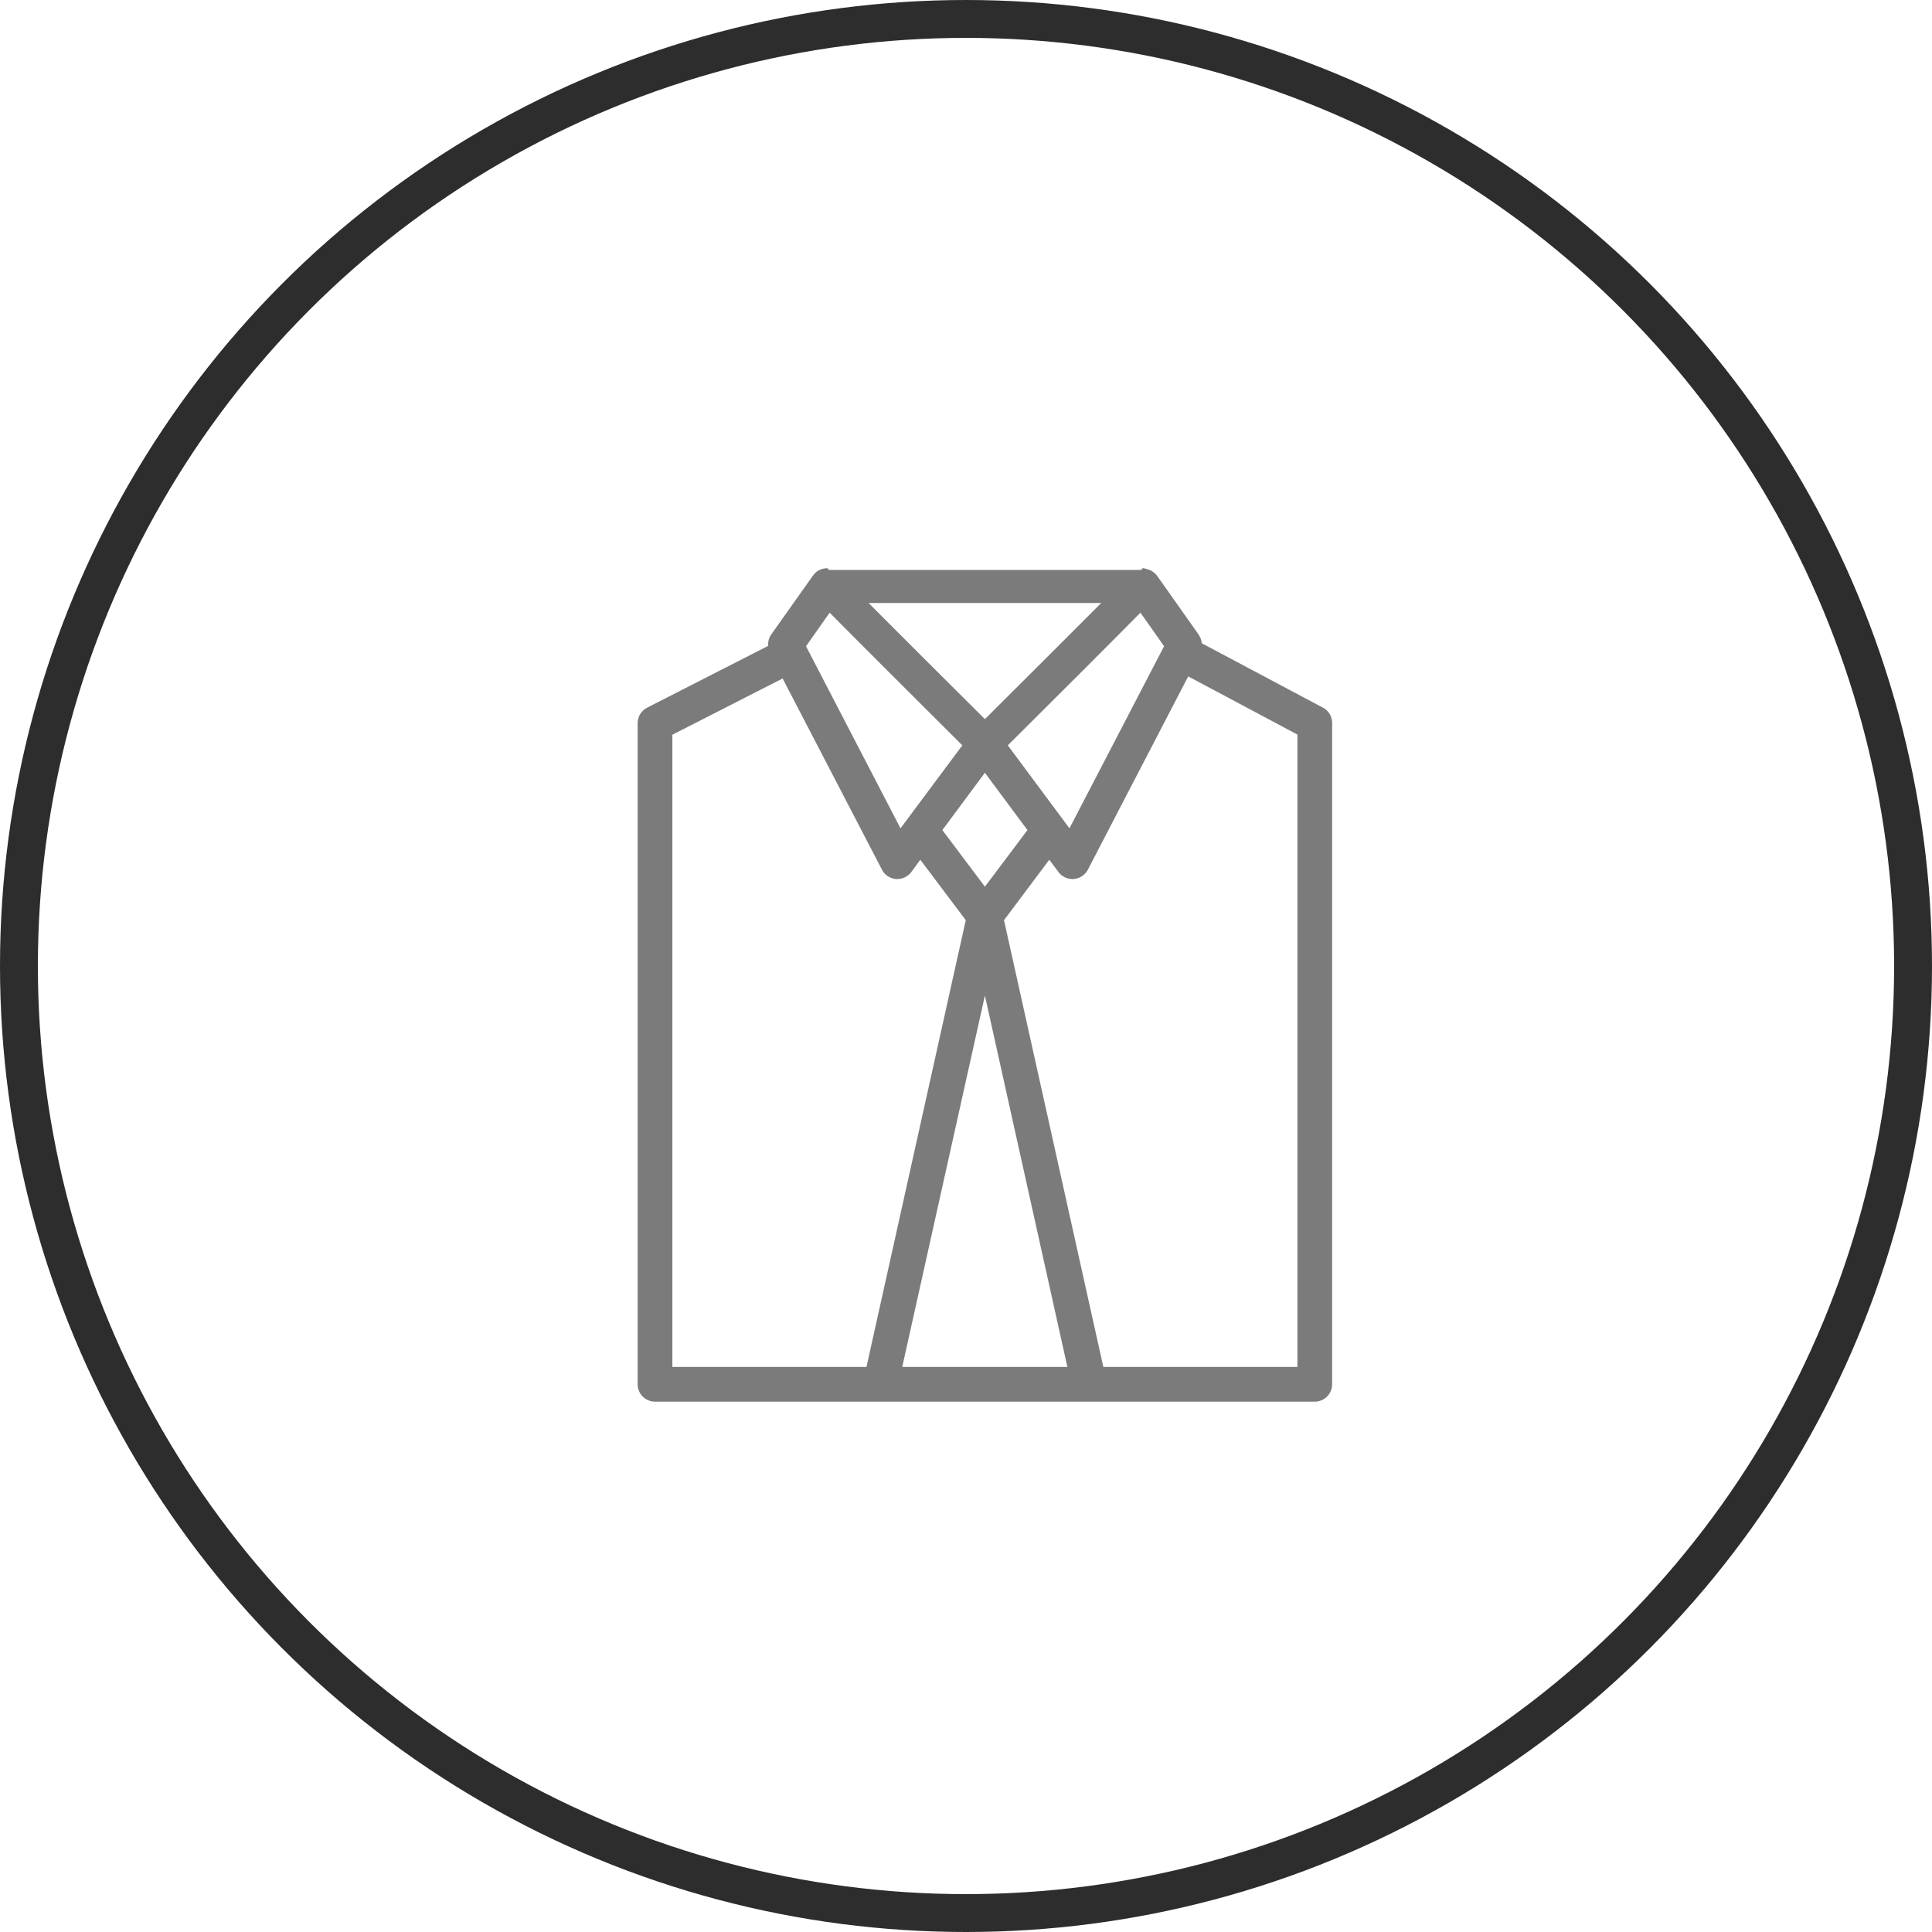 <?xml version="1.0" encoding="UTF-8"?> <svg xmlns="http://www.w3.org/2000/svg" width="51" height="51" viewBox="0 0 51 51" fill="none"> <path d="M34.922 18.68L31.723 16.98C31.719 16.898 31.687 16.82 31.641 16.751L30.536 15.188C30.477 15.115 30.399 15.06 30.307 15.032C30.298 15.027 30.289 15.027 30.284 15.027C30.252 15.014 30.22 15.005 30.188 15C30.179 15 30.16 15 30.16 15L30.124 15.046H21.874C21.865 15 21.855 15.005 21.851 15.005C21.846 15.005 21.832 15 21.823 15C21.677 15.005 21.544 15.073 21.461 15.193L20.357 16.751C20.297 16.838 20.27 16.943 20.279 17.049L17.084 18.68C16.928 18.758 16.832 18.919 16.832 19.088V36.542C16.832 36.794 17.038 37 17.29 37H34.707C34.959 37 35.165 36.794 35.165 36.542V19.084C35.165 18.914 35.074 18.758 34.922 18.68ZM30.729 17.058L28.231 21.866L26.604 19.675C27.942 18.346 29.404 16.884 30.105 16.173L30.729 17.058ZM27.122 21.912L25.999 23.406L24.876 21.912L25.999 20.399L27.122 21.912ZM29.07 15.917C28.286 16.705 27.025 17.961 25.999 18.983C24.972 17.961 23.712 16.705 22.928 15.917H29.07ZM21.278 17.058L21.901 16.173C22.602 16.884 24.065 18.341 25.403 19.675L23.771 21.866L21.278 17.062V17.058ZM17.749 36.083V19.395L20.659 17.91L23.281 22.957C23.354 23.099 23.492 23.19 23.652 23.204H23.689C23.831 23.204 23.968 23.135 24.055 23.021L24.294 22.695L25.494 24.29L22.873 36.083H17.749ZM23.817 36.083L25.999 26.28L28.176 36.083H23.817ZM34.249 36.083H29.125L26.503 24.291L27.699 22.695L27.942 23.021C28.029 23.136 28.162 23.204 28.309 23.204H28.345C28.501 23.191 28.643 23.099 28.717 22.957L31.366 17.855L34.249 19.391V36.083Z" fill="#7B7B7B"></path> <circle cx="25.5" cy="25.5" r="25" stroke="#2D2D2D"></circle> </svg> 